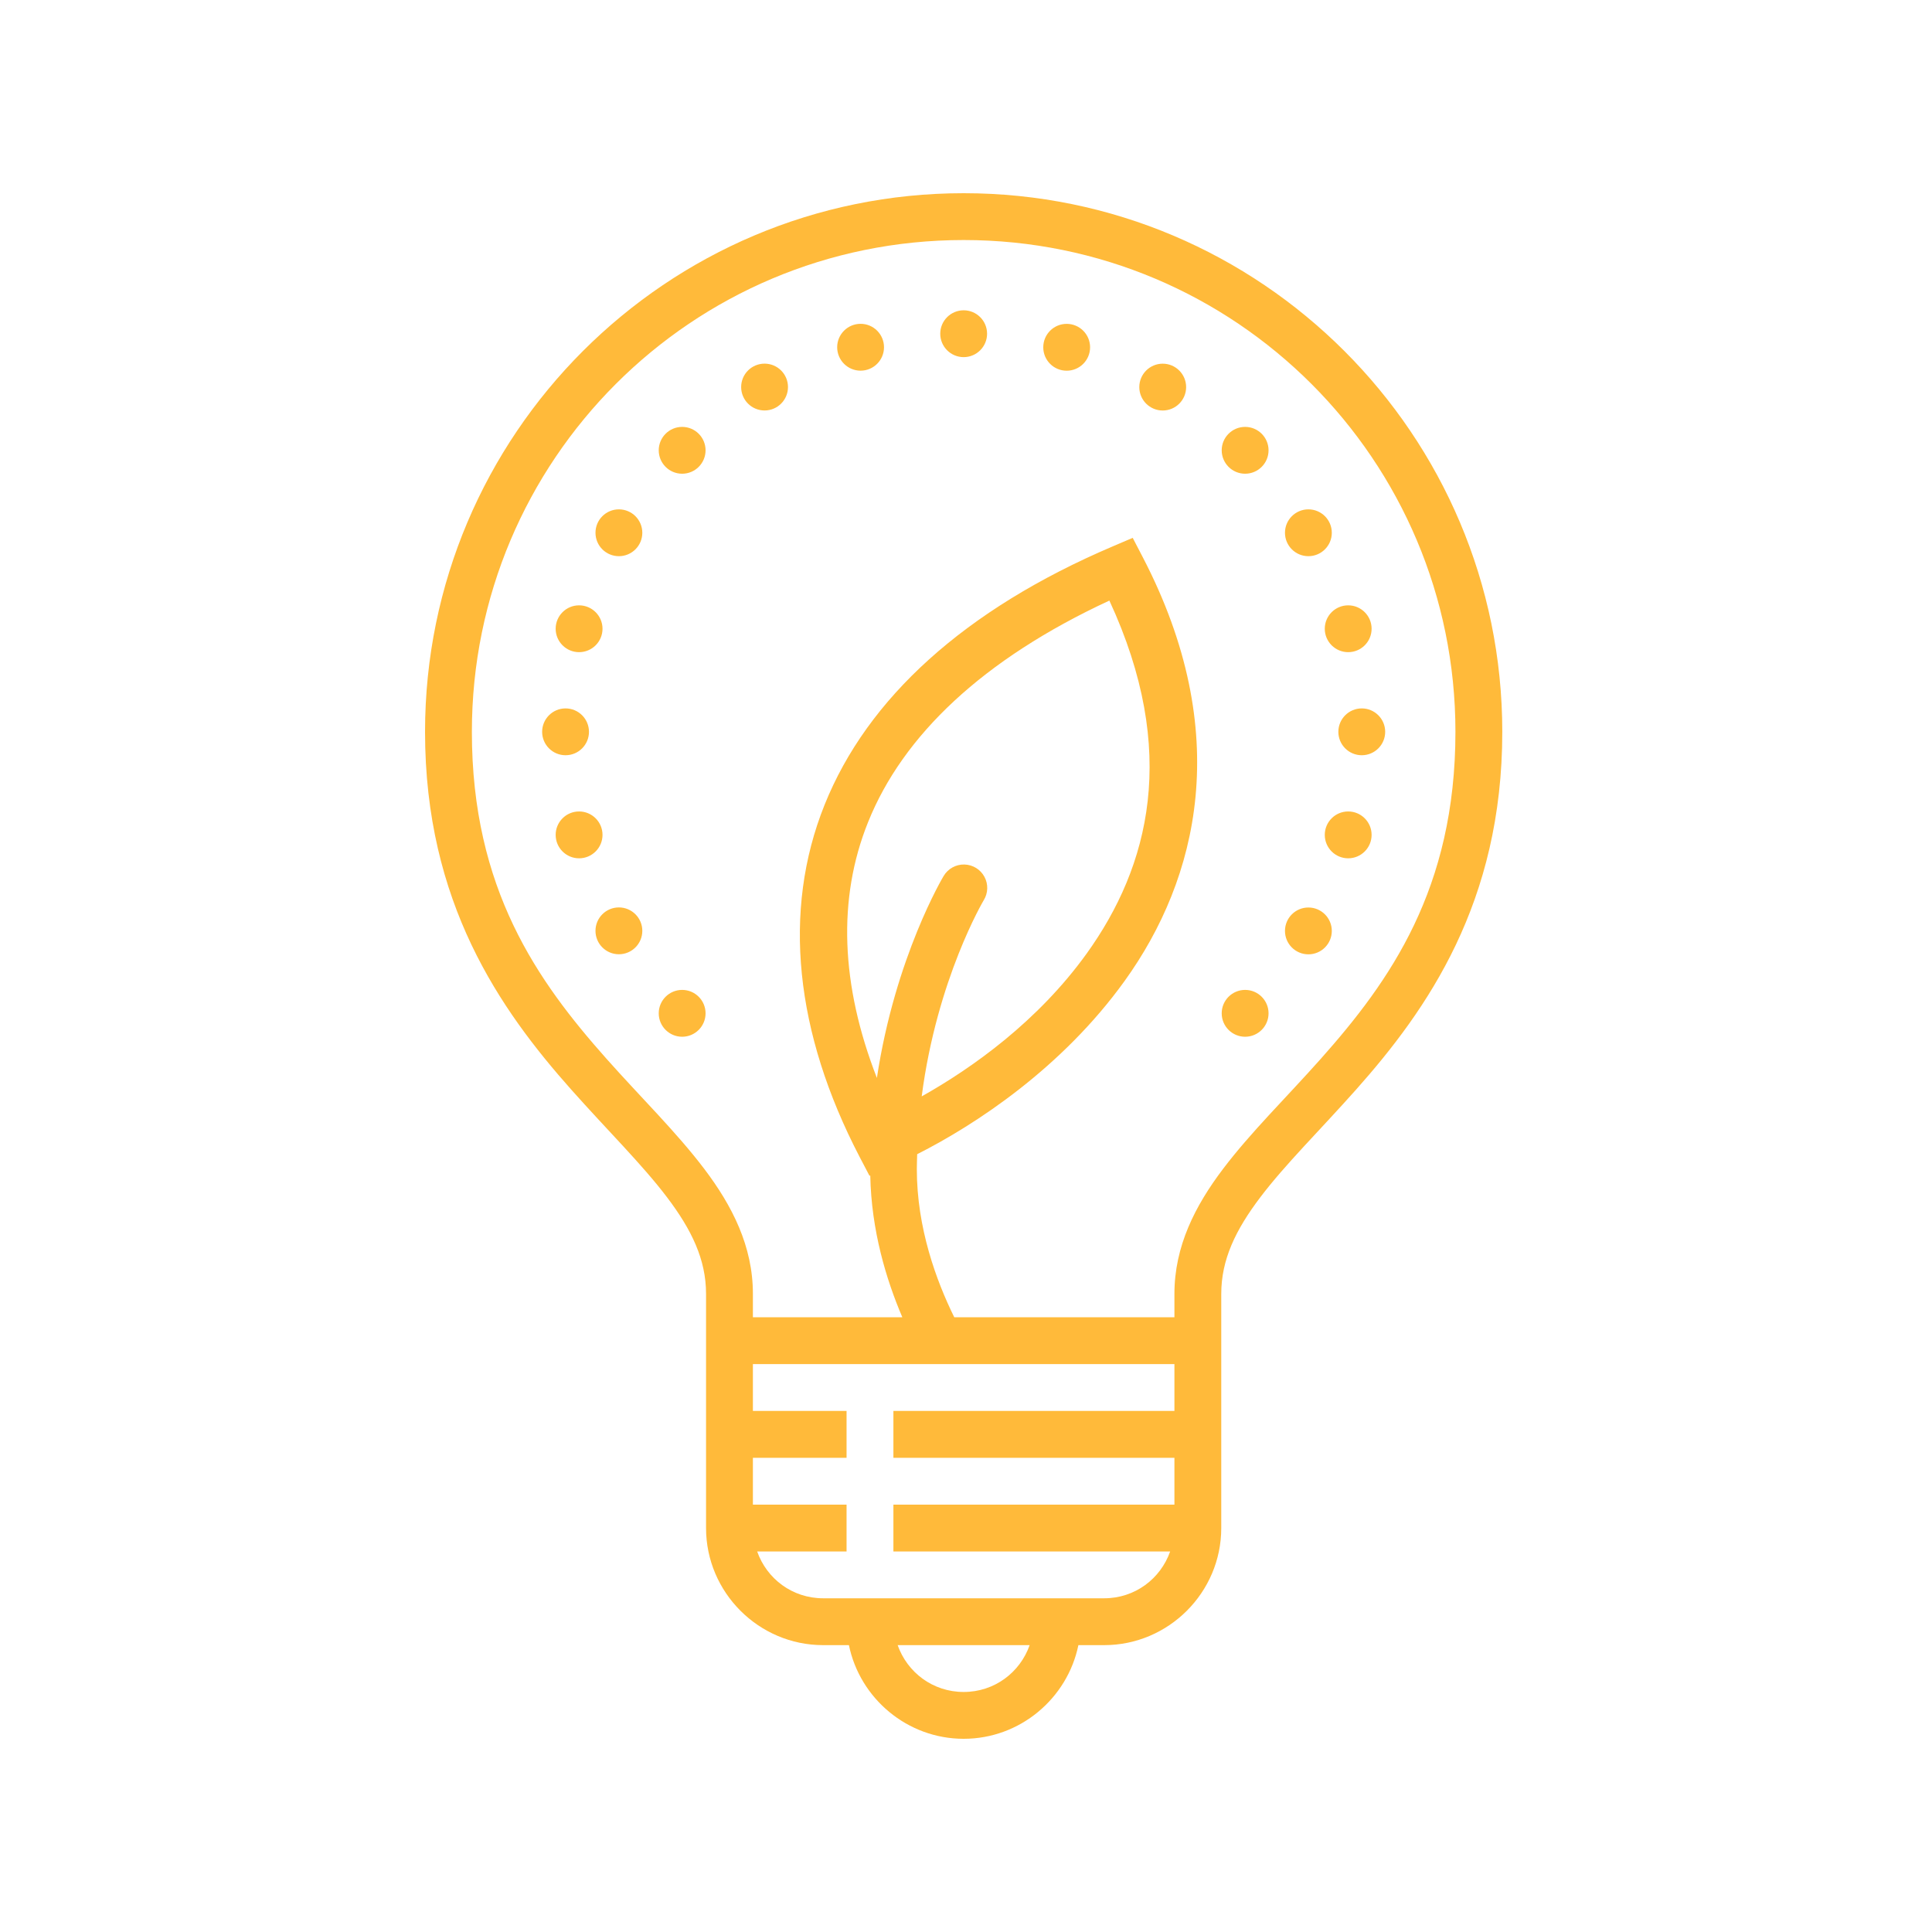 <?xml version="1.0" encoding="UTF-8"?>
<svg width="100px" height="100px" viewBox="0 0 100 100" version="1.1" xmlns="http://www.w3.org/2000/svg" xmlns:xlink="http://www.w3.org/1999/xlink">
    <title>Ico_39_z</title>
    <g id="Ico_39_z" stroke="none" stroke-width="1" fill="none" fill-rule="evenodd">
        <g id="Greentech" transform="translate(22, 10)" fill="#FFBA3A" fill-rule="nonzero">
            <path d="M27.879,0 C12.496,0 0,12.496 0,27.879 C0,36.711 3.872,42.243 7.578,46.41 C9.432,48.495 11.235,50.269 12.519,51.963 C13.803,53.655 14.545,55.196 14.545,56.97 L14.545,69.091 C14.545,72.424 17.273,75.152 20.606,75.152 L21.94,75.152 C22.506,77.908 24.96,80 27.879,80 C30.798,80 33.251,77.908 33.817,75.152 L35.152,75.152 C38.485,75.152 41.212,72.424 41.212,69.091 L41.212,56.97 C41.212,55.196 41.955,53.655 43.239,51.963 C44.522,50.269 46.326,48.495 48.18,46.41 C51.886,42.243 55.758,36.711 55.758,27.879 C55.758,12.496 43.262,0 27.879,0 Z M27.879,2.424 C41.951,2.424 53.333,13.807 53.333,27.879 C53.333,36.016 49.933,40.787 46.366,44.802 C44.583,46.808 42.75,48.594 41.307,50.499 C39.863,52.405 38.788,54.501 38.788,56.97 L38.788,58.182 L27.393,58.182 C26.465,56.296 25.455,53.563 25.455,50.518 C25.455,50.255 25.467,50 25.473,49.741 C28.497,48.213 32.98,45.269 36.216,40.766 C40.013,35.486 41.881,27.934 37.146,18.834 L36.629,17.839 L35.598,18.279 C27.929,21.547 22.896,26.141 20.682,31.652 C18.468,37.163 19.156,43.464 22.485,49.865 L23.005,50.859 L23.045,50.842 C23.1,53.693 23.872,56.233 24.705,58.182 L16.97,58.182 L16.97,56.97 C16.97,54.501 15.894,52.405 14.451,50.499 C13.007,48.594 11.174,46.808 9.392,44.802 C5.825,40.787 2.424,36.016 2.424,27.879 C2.424,13.807 13.807,2.424 27.879,2.424 Z M27.879,6.061 C27.21,6.061 26.667,6.604 26.667,7.273 C26.667,7.942 27.21,8.485 27.879,8.485 C28.548,8.485 29.091,7.942 29.091,7.273 C29.091,6.604 28.548,6.061 27.879,6.061 Z M22.544,6.761 C21.875,6.761 21.332,7.304 21.332,7.973 C21.332,8.643 21.875,9.186 22.544,9.186 C23.213,9.186 23.756,8.643 23.756,7.973 C23.756,7.304 23.213,6.761 22.544,6.761 Z M33.211,6.763 C32.54,6.763 31.999,7.306 31.999,7.976 C31.999,8.645 32.54,9.188 33.211,9.188 C33.88,9.188 34.423,8.645 34.423,7.976 C34.423,7.306 33.88,6.763 33.211,6.763 Z M17.574,8.822 C16.904,8.822 16.362,9.364 16.362,10.034 C16.362,10.703 16.904,11.246 17.574,11.246 C18.243,11.246 18.786,10.703 18.786,10.034 C18.786,9.364 18.243,8.822 17.574,8.822 Z M38.182,8.824 C37.513,8.824 36.97,9.367 36.97,10.036 C36.97,10.705 37.513,11.248 38.182,11.248 C38.851,11.248 39.394,10.705 39.394,10.036 C39.394,9.367 38.851,8.824 38.182,8.824 Z M13.308,12.096 C12.639,12.096 12.096,12.639 12.096,13.308 C12.096,13.977 12.639,14.52 13.308,14.52 C13.977,14.52 14.52,13.977 14.52,13.308 C14.52,12.639 13.977,12.096 13.308,12.096 Z M42.447,12.096 C41.778,12.096 41.235,12.639 41.235,13.308 C41.235,13.977 41.778,14.52 42.447,14.52 C43.117,14.52 43.66,13.977 43.66,13.308 C43.66,12.639 43.117,12.096 42.447,12.096 Z M10.034,16.364 C9.364,16.364 8.822,16.907 8.822,17.576 C8.822,18.245 9.364,18.788 10.034,18.788 C10.703,18.788 11.246,18.245 11.246,17.576 C11.246,16.907 10.703,16.364 10.034,16.364 Z M45.722,16.364 C45.053,16.364 44.51,16.907 44.51,17.576 C44.51,18.245 45.053,18.788 45.722,18.788 C46.391,18.788 46.934,18.245 46.934,17.576 C46.934,16.907 46.391,16.364 45.722,16.364 Z M35.421,21.086 C39.038,28.893 37.485,34.848 34.247,39.354 C31.723,42.862 28.333,45.274 25.707,46.749 C26.498,40.657 28.918,36.595 28.918,36.595 C29.146,36.227 29.16,35.764 28.954,35.383 C28.748,35 28.352,34.758 27.919,34.747 C27.477,34.735 27.062,34.966 26.839,35.347 C26.839,35.347 24.335,39.514 23.388,45.795 C21.515,40.983 21.338,36.515 22.931,32.555 C24.735,28.062 28.874,24.122 35.421,21.086 Z M7.973,21.332 C7.304,21.332 6.761,21.875 6.761,22.544 C6.761,23.213 7.304,23.756 7.973,23.756 C8.643,23.756 9.186,23.213 9.186,22.544 C9.186,21.875 8.643,21.332 7.973,21.332 Z M47.782,21.332 C47.113,21.332 46.57,21.875 46.57,22.544 C46.57,23.213 47.113,23.756 47.782,23.756 C48.451,23.756 48.994,23.213 48.994,22.544 C48.994,21.875 48.451,21.332 47.782,21.332 Z M7.273,26.667 C6.604,26.667 6.061,27.21 6.061,27.879 C6.061,28.548 6.604,29.091 7.273,29.091 C7.942,29.091 8.485,28.548 8.485,27.879 C8.485,27.21 7.942,26.667 7.273,26.667 Z M48.485,26.667 C47.816,26.667 47.273,27.21 47.273,27.879 C47.273,28.548 47.816,29.091 48.485,29.091 C49.154,29.091 49.697,28.548 49.697,27.879 C49.697,27.21 49.154,26.667 48.485,26.667 Z M7.973,32.001 C7.304,32.001 6.761,32.544 6.761,33.213 C6.761,33.883 7.304,34.426 7.973,34.426 C8.643,34.426 9.186,33.883 9.186,33.213 C9.186,32.544 8.643,32.001 7.973,32.001 Z M47.782,32.001 C47.113,32.001 46.57,32.544 46.57,33.213 C46.57,33.883 47.113,34.426 47.782,34.426 C48.451,34.426 48.994,33.883 48.994,33.213 C48.994,32.544 48.451,32.001 47.782,32.001 Z M10.034,36.968 C9.364,36.968 8.822,37.511 8.822,38.18 C8.822,38.849 9.364,39.392 10.034,39.392 C10.703,39.392 11.246,38.849 11.246,38.18 C11.246,37.511 10.703,36.968 10.034,36.968 Z M45.722,36.972 C45.053,36.972 44.51,37.515 44.51,38.184 C44.51,38.853 45.053,39.396 45.722,39.396 C46.391,39.396 46.934,38.853 46.934,38.184 C46.934,37.515 46.391,36.972 45.722,36.972 Z M13.308,41.237 C12.639,41.237 12.096,41.78 12.096,42.449 C12.096,43.119 12.639,43.662 13.308,43.662 C13.977,43.662 14.52,43.119 14.52,42.449 C14.52,41.78 13.977,41.237 13.308,41.237 Z M42.447,41.237 C41.778,41.237 41.235,41.78 41.235,42.449 C41.235,43.119 41.778,43.662 42.447,43.662 C43.117,43.662 43.66,43.119 43.66,42.449 C43.66,41.78 43.117,41.237 42.447,41.237 Z M16.97,60.606 L38.788,60.606 L38.788,63.03 L24.242,63.03 L24.242,65.455 L38.788,65.455 L38.788,67.879 L24.242,67.879 L24.242,70.303 L38.567,70.303 C38.07,71.717 36.745,72.727 35.152,72.727 L20.606,72.727 C19.013,72.727 17.687,71.717 17.191,70.303 L21.818,70.303 L21.818,67.879 L16.97,67.879 L16.97,65.455 L21.818,65.455 L21.818,63.03 L16.97,63.03 L16.97,60.606 Z M24.463,75.152 L31.294,75.152 C30.798,76.566 29.472,77.576 27.879,77.576 C26.286,77.576 24.96,76.566 24.463,75.152 Z" id="Shape"></path>
        </g>
    </g>
</svg>